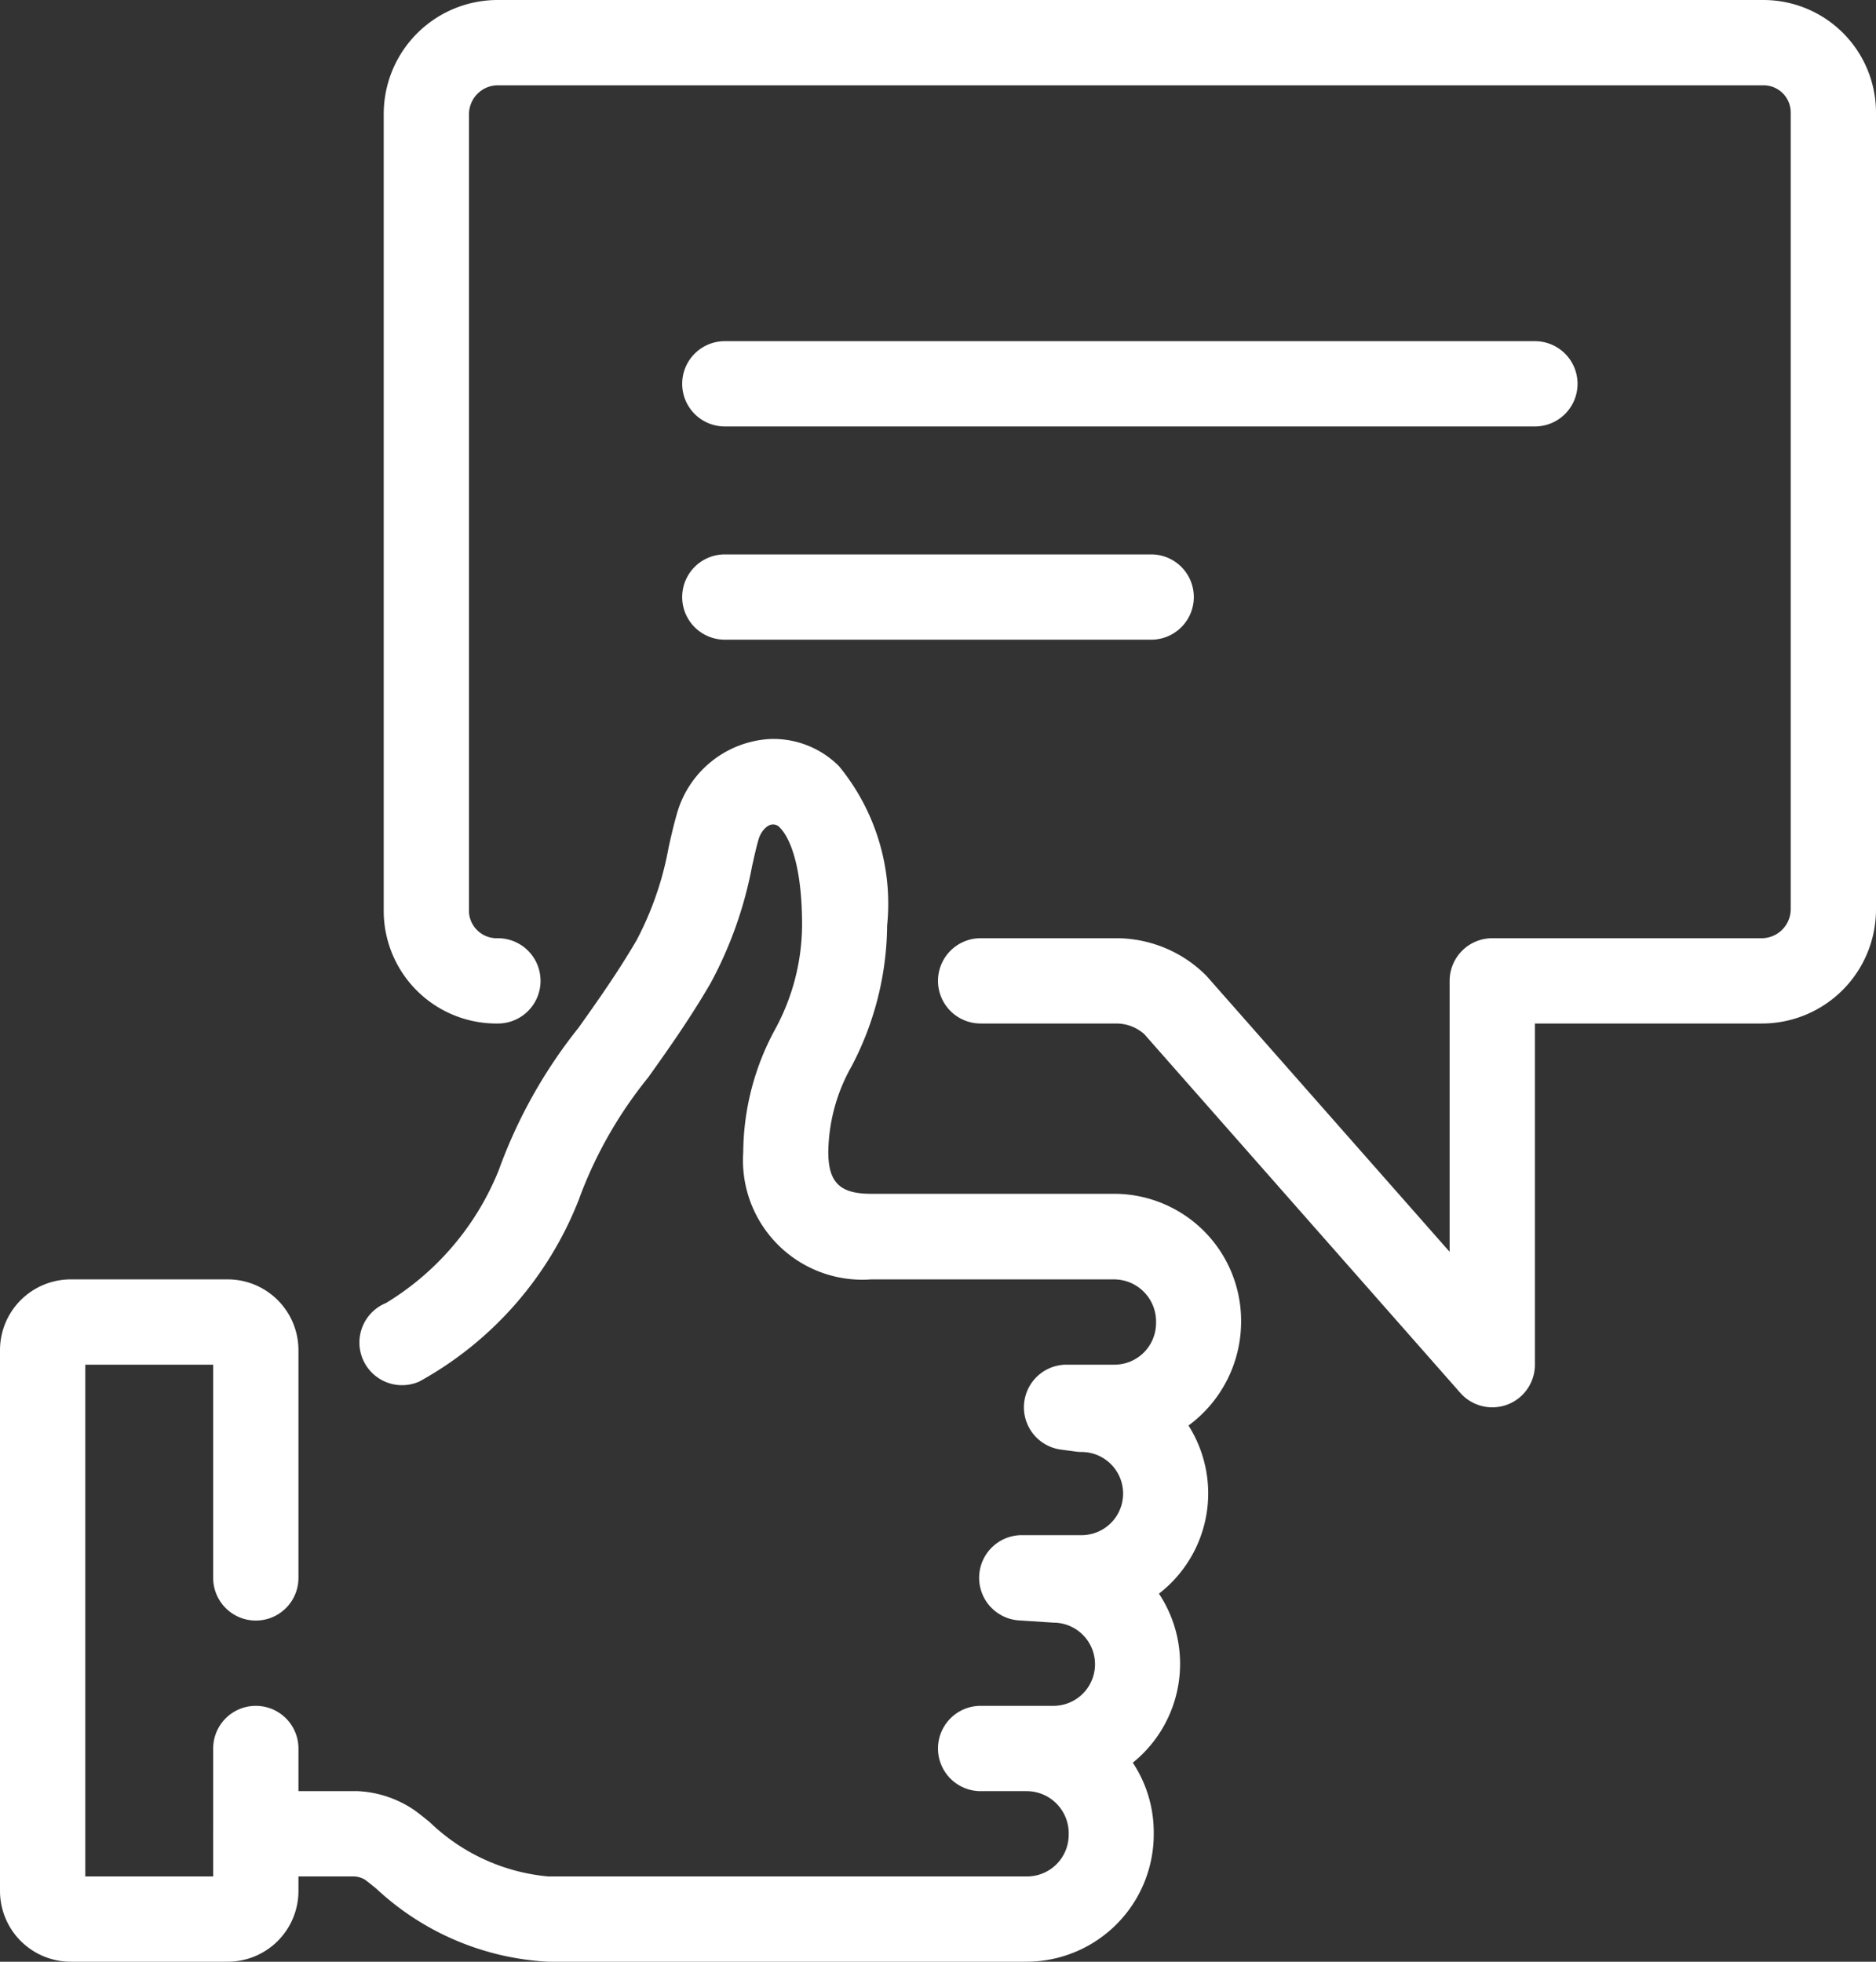 <svg xmlns="http://www.w3.org/2000/svg" width="44" height="46" viewBox="0 0 44 46">
  <rect x="0" y="0" width="44" height="46" fill="#333333" stroke="none"/>
  <g id="Group_2545" data-name="Group 2545" transform="translate(-318 -257)">
    <path id="Path_4745" data-name="Path 4745" d="M353,290a1,1,0,0,1-.75-.339l-7.414-8.414a.992.992,0,0,0-.664-.247H341a1,1,0,0,1,0-2h3.172a2.982,2.982,0,0,1,2.121.879L352,286.354V280a1,1,0,0,1,1-1h6.327a.683.683,0,0,0,.673-.673v-18.69a.638.638,0,0,0-.638-.637H329.669a.679.679,0,0,0-.669.669V278.4a.653.653,0,0,0,.678.6,1,1,0,0,1,0,2A2.644,2.644,0,0,1,327,278.4V259.669A2.672,2.672,0,0,1,329.669,257h29.693A2.641,2.641,0,0,1,362,259.637v18.69A2.676,2.676,0,0,1,359.327,281H354v8a1,1,0,0,1-.646.936A1.019,1.019,0,0,1,353,290Z" fill="#fff"/>
    <g id="Group_2544" data-name="Group 2544">
      <path id="Path_4746" data-name="Path 4746" d="M323.342,303h-3.684A1.66,1.66,0,0,1,318,301.342V288.658A1.66,1.66,0,0,1,319.658,287h3.684A1.66,1.66,0,0,1,325,288.658V294a1,1,0,0,1-2,0v-5h-3v12h3v-3a1,1,0,0,1,2,0v3.342A1.66,1.66,0,0,1,323.342,303Z" fill="#fff"/>
      <path id="Path_4747" data-name="Path 4747" d="M342.09,303H330.854a6.4,6.4,0,0,1-4.031-1.716c-.105-.085-.194-.158-.266-.21A.552.552,0,0,0,326.3,301l-2.3,0a1,1,0,0,1,0-2h2.387a2.565,2.565,0,0,1,1.326.442c.1.07.223.169.368.287A4.6,4.6,0,0,0,330.854,301H342.09a.976.976,0,0,0,.975-.976A.988.988,0,0,0,342.09,299H341a1,1,0,0,1,0-2h1.707a.975.975,0,1,0,0-1.951l-.776-.051a1,1,0,0,1,.069-2h1.366a.975.975,0,1,0,0-1.951.979.979,0,0,1-.132-.009l-.366-.049A1,1,0,0,1,343,289h1.139a.976.976,0,0,0,.975-.976.988.988,0,0,0-.975-1.024h-5.707a2.8,2.8,0,0,1-3-2.982,6.1,6.1,0,0,1,.739-2.866,5.163,5.163,0,0,0,.641-2.459c0-1.654-.4-2.165-.517-2.282a.211.211,0,0,0-.176-.078c-.127.005-.271.158-.327.348s-.1.4-.152.626a9.437,9.437,0,0,1-.972,2.744c-.49.843-1.008,1.572-1.466,2.215a10.009,10.009,0,0,0-1.6,2.791.933.933,0,0,1-.037.1,8.333,8.333,0,0,1-3.732,4.239,1,1,0,1,1-.781-1.841,6.459,6.459,0,0,0,2.648-3.122,11.73,11.73,0,0,1,1.867-3.331c.453-.637.923-1.3,1.362-2.052a7.512,7.512,0,0,0,.754-2.186c.061-.272.119-.523.184-.749a2.406,2.406,0,0,1,2.171-1.785,2.173,2.173,0,0,1,1.64.636,5.08,5.08,0,0,1,1.129,3.736,7.206,7.206,0,0,1-.833,3.3,4.176,4.176,0,0,0-.547,2.009c0,.715.271.982,1,.982h5.707a2.979,2.979,0,0,1,2.975,2.976,3.028,3.028,0,0,1-1.234,2.458,2.97,2.97,0,0,1-.693,3.942,2.978,2.978,0,0,1-.613,3.964,2.953,2.953,0,0,1,.491,1.636A2.99,2.99,0,0,1,342.09,303Z" fill="#fff"/>
    </g>
    <path id="Path_4748" data-name="Path 4748" d="M354,267H335a1,1,0,0,1,0-2h19a1,1,0,0,1,0,2Z" fill="#fff"/>
    <path id="Path_4749" data-name="Path 4749" d="M345,272H335a1,1,0,0,1,0-2h10a1,1,0,0,1,0,2Z" fill="#fff"/>
  </g>
</svg>

